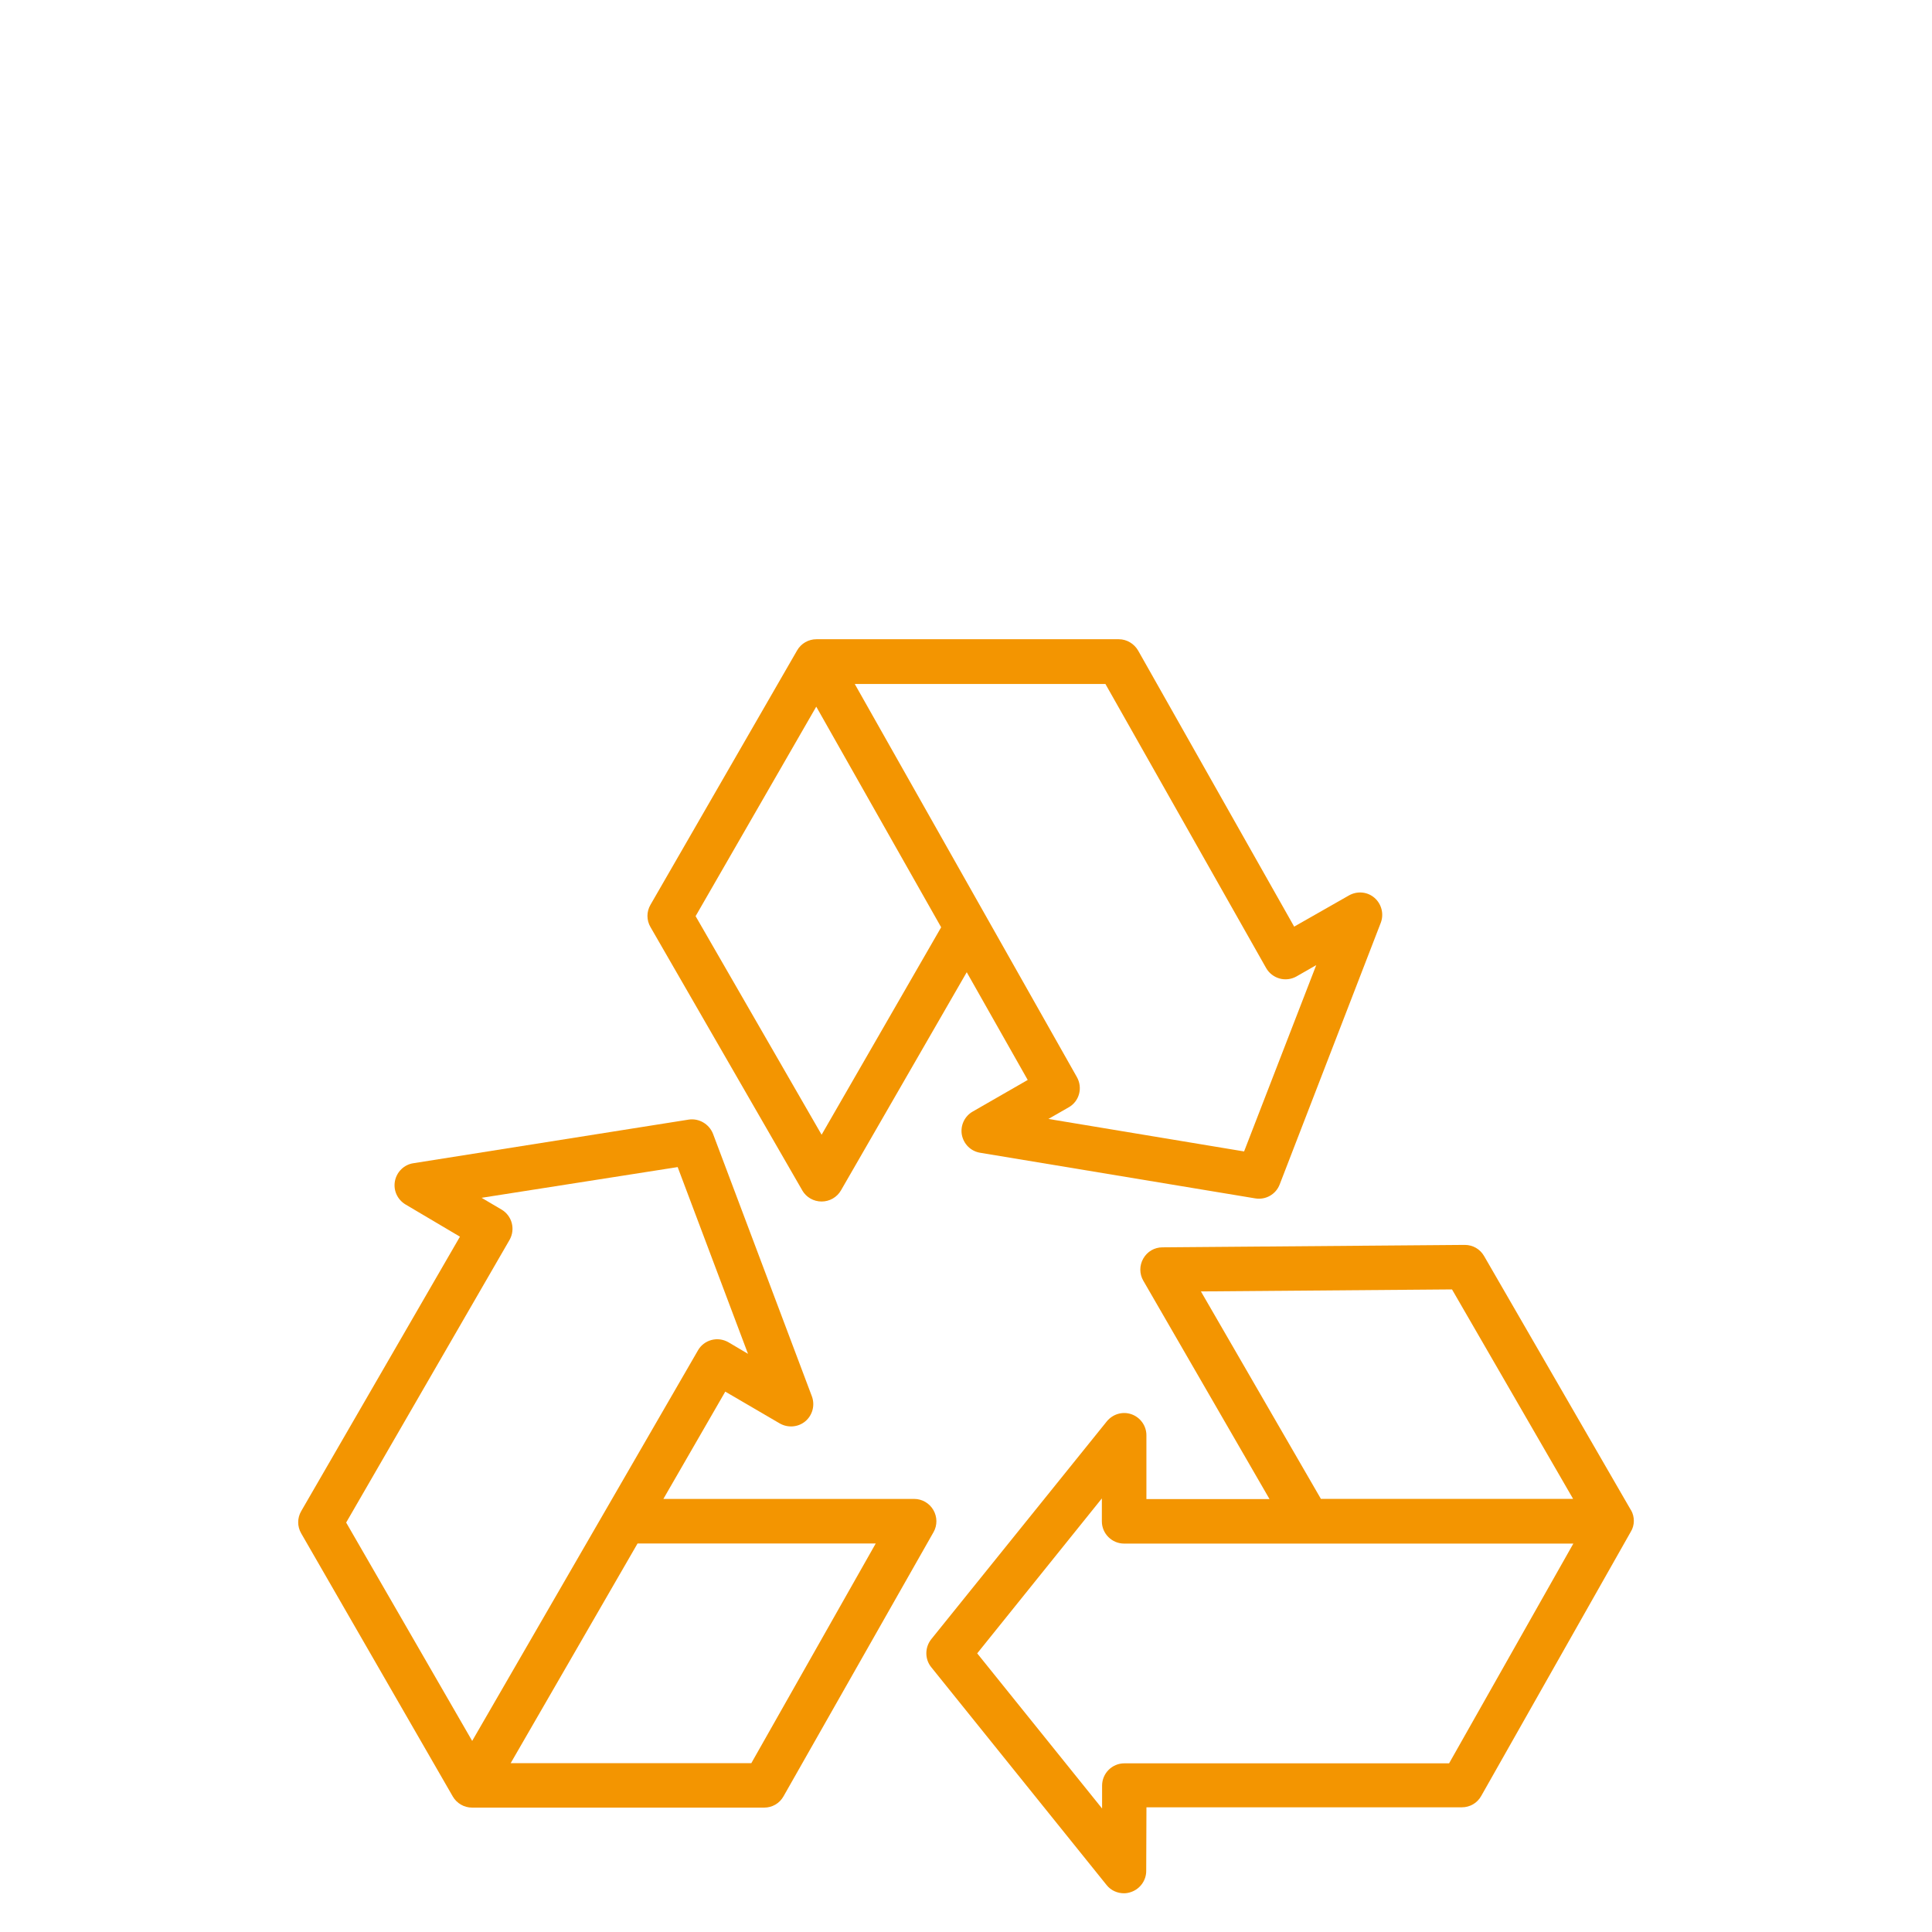 <?xml version="1.0" encoding="UTF-8"?><svg id="Calque_1" xmlns="http://www.w3.org/2000/svg" viewBox="0 0 50 50"><defs><style>.cls-1{fill:#f39501;stroke-width:0px;}</style></defs><path class="cls-1" d="m20.762,30.807c.104.179.294.288.501.288s.398-.109.501-.288l3.255-5.646,1.578,2.788-1.423.818c-.213.121-.323.363-.282.599.046.242.23.426.472.467l7.121,1.181c.271.046.536-.104.634-.363l2.615-6.769c.086-.225.023-.484-.161-.645s-.449-.184-.663-.063l-1.417.807-4.038-7.144c-.104-.179-.294-.294-.501-.294h-7.823c-.207,0-.398.109-.501.288l-3.796,6.585c-.104.179-.104.398,0,.576l3.929,6.815Zm7.846-13.106l4.159,7.351c.075.133.202.23.346.271s.305.023.438-.052l.513-.294-1.867,4.822-5.064-.841.524-.3c.277-.156.369-.507.213-.783l-5.749-10.174h6.487Zm-7.483.588l3.232,5.709-3.094,5.369-3.261-5.657,3.122-5.421Z"/><path class="cls-1" d="m42.21,39.085l-3.802-6.579c-.104-.179-.288-.288-.501-.288l-7.823.063c-.207,0-.392.109-.495.288s-.104.398,0,.576l3.266,5.651h-3.186v-1.653c0-.242-.156-.461-.386-.542-.23-.081-.484-.006-.639.184l-4.545,5.64c-.167.213-.167.513,0,.72l4.54,5.64c.109.138.277.213.449.213.063,0,.127-.012.19-.035.23-.081.386-.3.386-.542l.006-1.648h8.163c.207,0,.398-.109.501-.294l3.871-6.838c.104-.167.104-.386.006-.559Zm-11.13-5.663l6.498-.052,3.134,5.421h-6.527l-3.105-5.369Zm6.423,12.213h-8.405c-.317,0-.576.259-.576.576v.593l-3.232-4.015,3.226-4.01v.593c0,.317.259.576.576.576h11.626l-3.215,5.686Z"/><path class="cls-1" d="m24.156,39.08c-.104-.179-.294-.288-.495-.288h-6.493l1.602-2.777,1.411.824c.213.121.478.098.663-.058.184-.156.253-.415.167-.645l-2.558-6.792c-.098-.253-.363-.409-.628-.369l-7.126,1.129c-.242.035-.432.225-.478.461-.046.242.063.478.271.605l1.411.835-4.108,7.103c-.104.179-.104.398,0,.576l3.923,6.809c.104.179.294.288.501.288h7.558c.207,0,.398-.109.501-.294l3.883-6.838c.098-.173.098-.392-.006-.57Zm-15.197.323l4.229-7.316c.156-.277.063-.622-.207-.783l-.518-.305,5.075-.795,1.82,4.833-.507-.3c-.133-.075-.288-.098-.438-.058s-.277.138-.351.271l-5.842,10.105-3.261-5.651Zm10.485,6.228h-6.228l3.284-5.686h6.164l-3.22,5.686Z"/></svg>